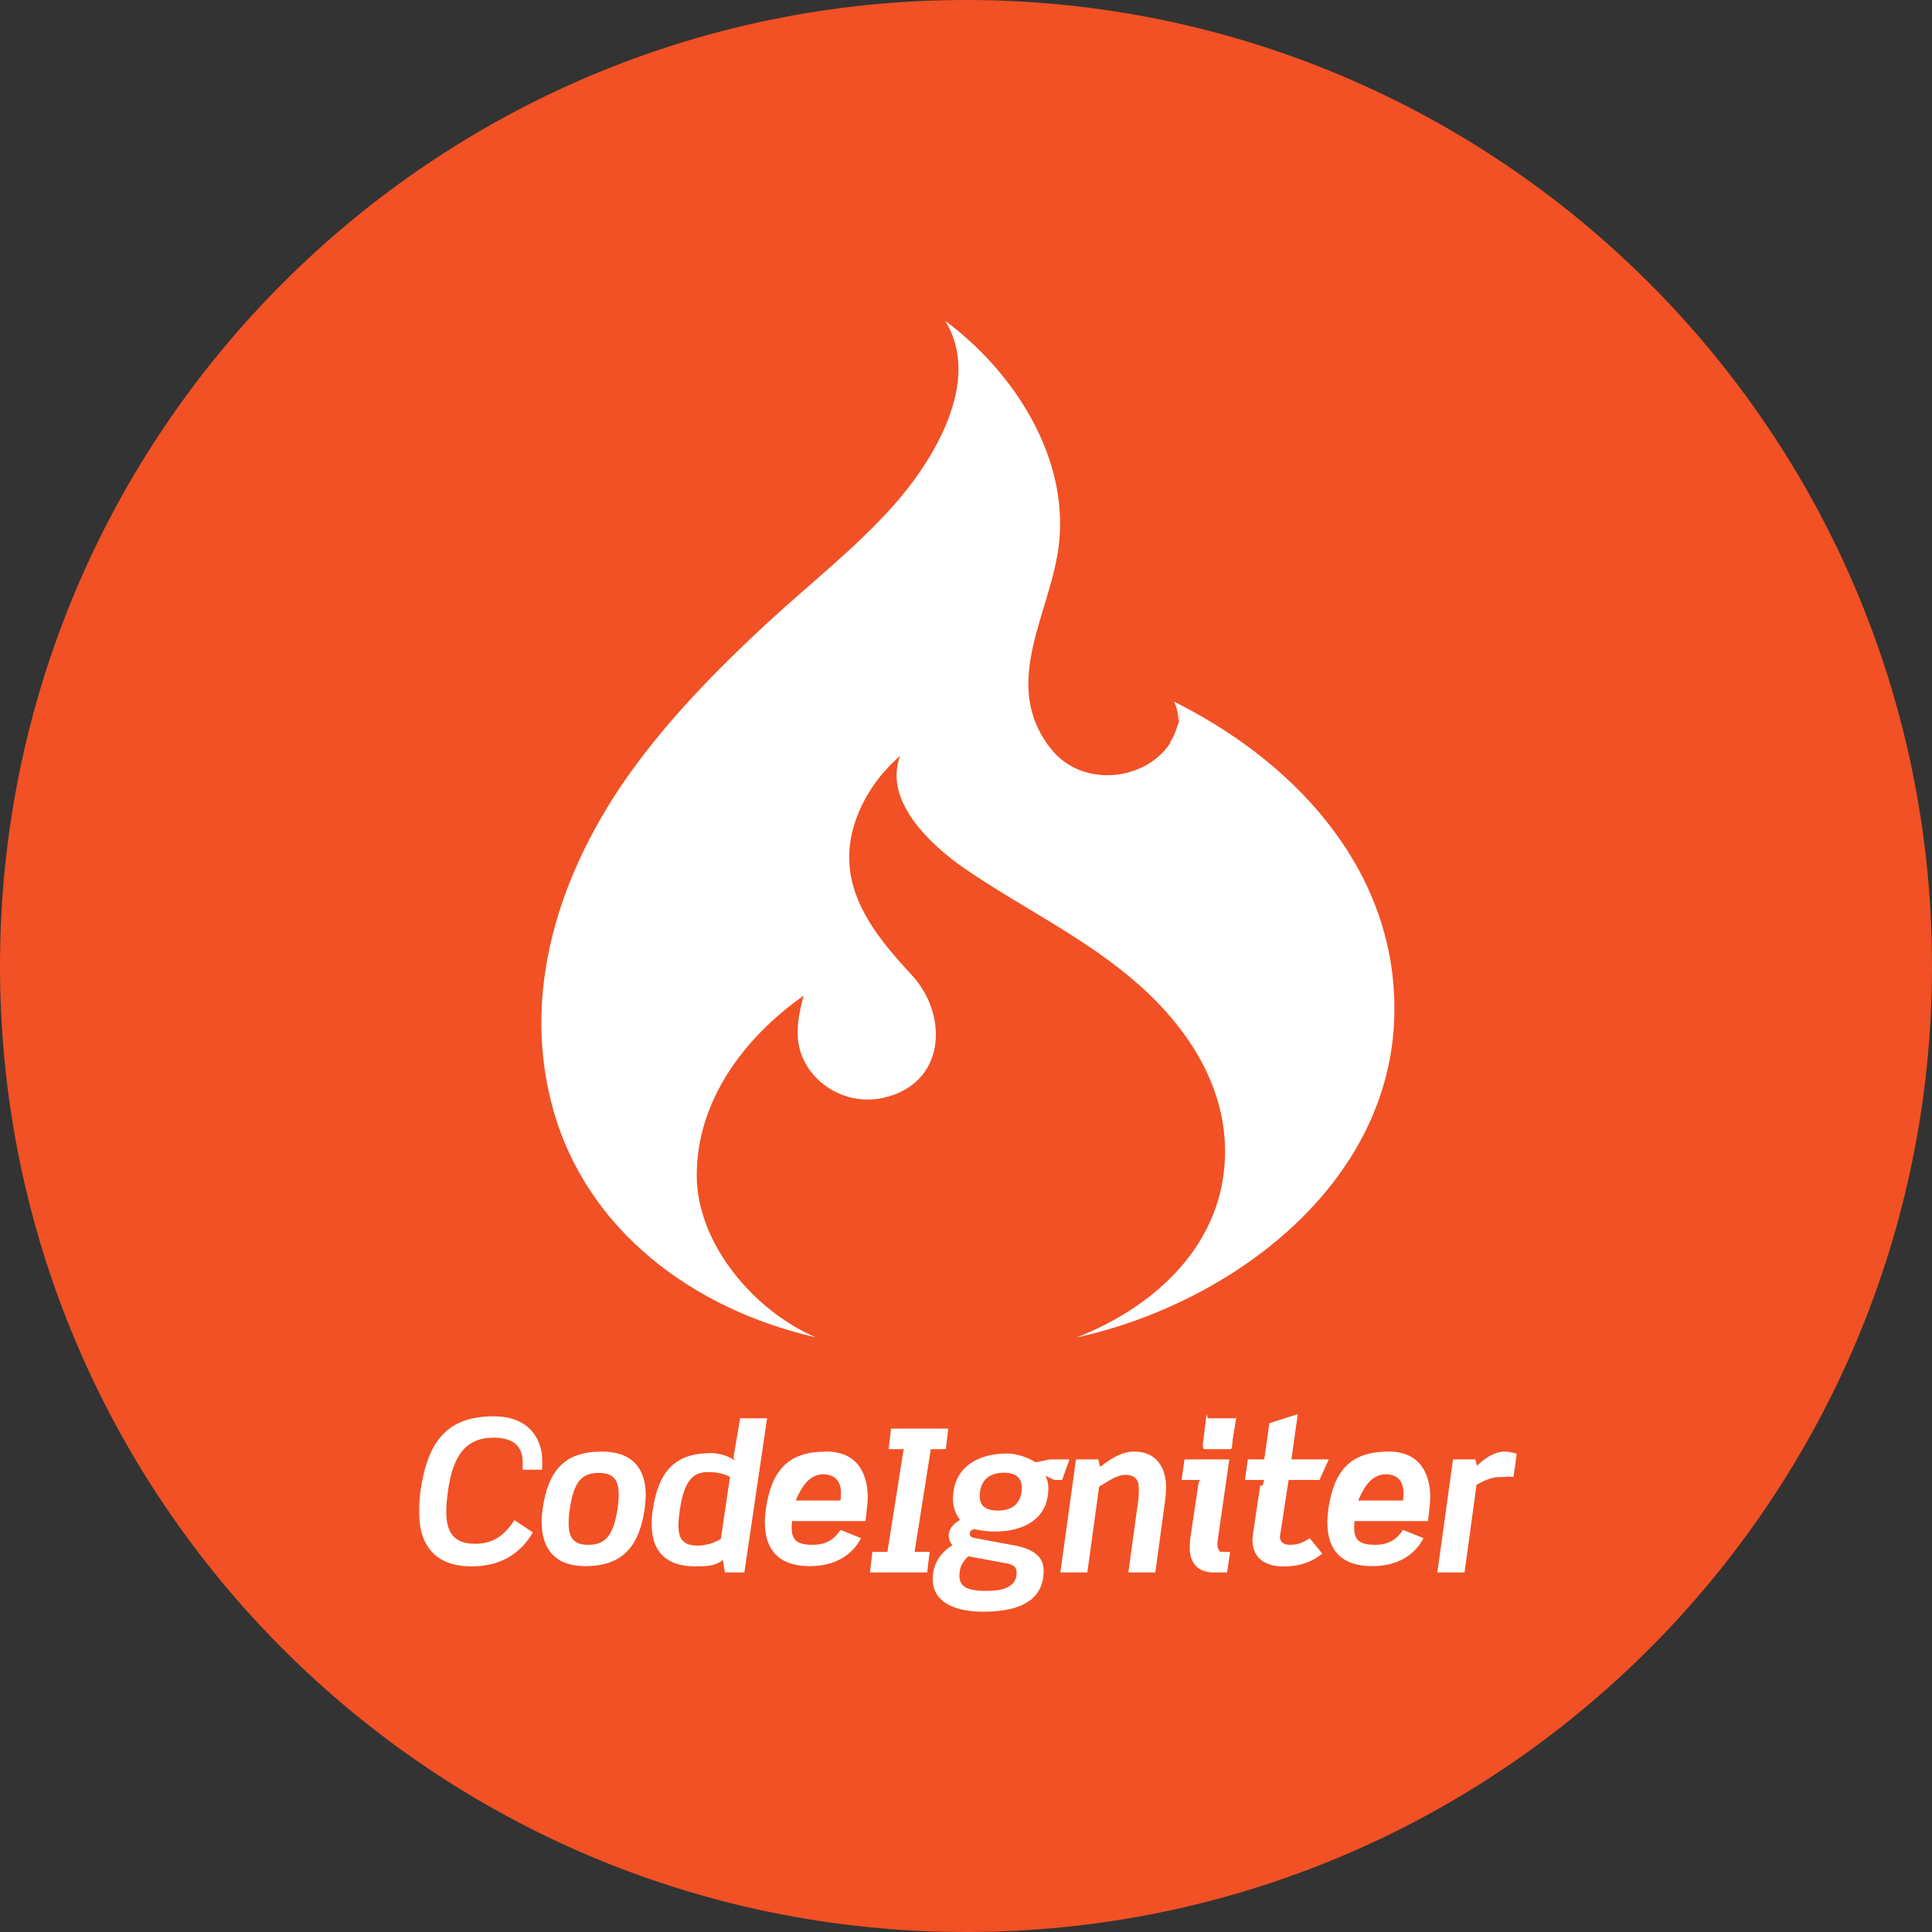 <svg width="512" height="512" viewBox="0 0 512 512" fill="none" xmlns="http://www.w3.org/2000/svg">
<rect x="0" y="0" width="512" height="512" fill="#333333" stroke="none"/>
<g clip-path="url(#clip0_152_835)">
<path d="M512 256C512 114.615 397.385 0 256 0C114.615 0 0 114.615 0 256C0 397.385 114.615 512 256 512C397.385 512 512 397.385 512 256Z" fill="#F15124"/>
<mask id="mask0_152_835" style="mask-type:luminance" maskUnits="userSpaceOnUse" x="111" y="85" width="291" height="343">
<path d="M402 85H111V428H402V85Z" fill="white"/>
</mask>
<g mask="url(#mask0_152_835)">
<path d="M125.896 409.124C119.98 409.124 118.26 405.706 118.26 400.584C118.26 398.877 118.476 396.951 118.742 394.923C120.038 386.066 123.202 380.998 130.837 380.998C136.001 380.998 138.519 383.29 138.519 387.453V389.483H143.642C143.699 389.483 143.699 387.615 143.699 387.189C143.699 381.106 139.987 375.337 130.845 375.337C118.422 375.337 113.313 382.035 111.431 395.165C111.161 396.927 111 398.572 111 400.328C111 408.067 114.068 415.106 125.037 415.106C133.372 415.106 138.322 411.073 141.224 406.109L136.33 402.838C133.158 407.803 129.714 409.124 125.896 409.124ZM159.508 384.679C149.558 384.679 145.258 389.747 143.807 399.832C143.636 401 143.545 402.177 143.534 403.357C143.534 409.866 146.6 415.047 155.094 415.047C165.045 415.047 169.402 409.761 170.854 399.832C171.015 398.553 171.123 397.379 171.123 396.205C171.126 389.589 167.954 384.679 159.508 384.679ZM163.649 399.836C162.573 407.15 160.263 409.391 155.904 409.391C152.411 409.391 150.691 407.949 150.691 403.626C150.691 402.558 150.8 401.279 151.014 399.836C152.09 392.578 154.241 390.337 158.65 390.337C162.2 390.337 163.972 391.777 163.972 396.153C163.972 397.221 163.863 398.449 163.649 399.836ZM196.137 375.867L194.472 385.665C194.365 386.517 194.419 386.234 194.744 387.035C193.185 385.861 190.386 385.085 188.504 385.085C179.576 385.085 174.577 389.096 172.965 400.304C172.777 401.487 172.686 402.684 172.695 403.881C172.695 412.05 177.534 415.095 184.04 415.095C186.786 415.095 189.473 415.152 191.568 413.393L192.104 416.713H197.268L203.29 375.867H196.137ZM191.028 407.841C188.611 409.278 186.246 409.603 184.795 409.603C180.868 409.603 179.793 407.574 179.793 404.32C179.793 403.092 179.954 401.654 180.172 400.102C181.406 391.617 184.15 390.12 187.7 390.12C190.01 390.12 191.783 390.496 193.454 391.405L191.028 407.841ZM218.995 384.679C209.151 384.679 204.53 389.319 202.969 399.832C202.805 401.115 202.697 402.344 202.697 403.517C202.697 410.722 206.409 415.047 214.58 415.047C220.926 415.047 225.663 412.429 228.189 407.626L222.757 405.437C221.199 407.784 219.102 409.386 215.391 409.386C211.412 409.386 209.798 408.323 209.798 404.8C209.798 404.105 209.852 403.095 209.96 403.095H229.371C229.644 400.372 229.962 398.447 229.962 396.851C229.962 391.517 227.921 384.679 218.995 384.679ZM222.704 397.652H210.873C212.059 394.928 214.045 390.714 218.133 390.714C221.305 390.714 222.867 392.554 222.867 395.702C222.863 396.236 222.814 397.652 222.704 397.652ZM250.657 384.036L251.302 378.59H236.135L235.492 384.036H239.471L235.172 411.266H231.188L230.546 416.713H245.71L246.358 411.266H242.376L246.676 384.036H250.657ZM281.474 392.205L283.412 386.759H278.195L274.434 387.53C272.336 386.199 269.485 385.199 266.799 385.199C259.105 385.199 252.548 388.886 252.548 397.267C252.548 399.618 253.407 401.516 254.427 402.798C252.817 403.65 251.418 405.077 251.418 407.002C251.418 407.855 251.738 408.728 252.386 409.527C249.157 411.451 247.173 414.64 247.173 418.374C247.173 425.582 254.754 427.12 260.561 427.12C267.874 427.12 276.588 425.462 276.588 416.228C276.588 413.08 274.599 410.621 268.845 409.554L258.467 407.629C257.284 407.414 257.015 407.04 257.015 406.507C257.015 405.706 257.504 405.281 258.306 405.281L259.006 405.387C260.405 405.707 262.019 405.869 263.684 405.869C271.161 405.869 277.828 402.665 277.828 394.339C277.828 393.164 277.615 392.369 277.077 391.086C277.99 391.515 279.175 392.208 279.655 392.208H281.474V392.205ZM266.688 414.298C268.73 414.673 269.428 415.419 269.428 416.753C269.428 421.078 264.749 421.611 261.363 421.611C256.2 421.611 254.265 420.386 254.265 417.66C254.265 415.258 254.962 414.14 256.578 412.429L266.688 414.298ZM264.48 400.317C261.361 400.317 259.64 399.198 259.64 396.527C259.64 392.578 261.953 390.283 265.986 390.283C269.213 390.283 270.774 391.617 270.774 394.229C270.774 398.18 268.513 400.317 264.48 400.317ZM300.579 384.679C297.566 384.679 294.88 386.146 291.544 388.758L291.061 386.759H285.143L281.003 416.712H288.155L291.276 393.998C293.374 392.717 295.953 390.858 298.158 390.858C300.846 390.858 301.816 392.145 301.816 394.599C301.816 395.187 301.76 396.927 301.652 397.567L299.02 416.712H306.173L308.805 397.411C308.914 396.509 309.021 395.021 309.021 394.169C309.024 389.092 306.601 384.679 300.579 384.679ZM322.608 409.208L322.663 408.475L325.78 386.759H313.894L313.145 392.205H318.358C317.927 392.205 317.659 392.682 317.607 393.112L315.455 407.575C315.348 408.271 315.296 409.719 315.296 410.303C315.296 414.038 317.337 416.713 321.529 416.713H325.187L325.994 411.266H323.683C322.874 411.266 322.608 409.848 322.608 409.208ZM327.231 375.867H320.24C319.81 375.867 319.81 374.296 319.757 374.829L318.787 382.503C318.731 382.986 318.731 384.037 319.162 384.037H326.156C326.587 384.037 326.587 382.171 326.639 381.686L327.61 375.763C327.664 375.23 327.664 375.867 327.231 375.867ZM341.816 409.39C340.044 409.39 339.183 408.642 339.183 407.044L339.237 406.934L341.496 392.205H349.669L352.141 386.759H342.247L343.913 374.775L336.387 377.163L335.04 386.759H330.686L329.934 392.205H334.988C334.505 394.928 334.02 393.162 333.967 393.698L332.03 406.613C331.924 407.201 331.924 407.628 331.924 408.159C331.924 413.23 335.687 415.128 340.209 415.128C344.401 415.128 347.79 413.913 350.427 411.721L347.091 407.648C345.42 408.66 344.292 409.39 341.816 409.39ZM368.06 384.679C358.219 384.679 353.595 389.319 352.034 399.832C351.873 401.115 351.765 402.344 351.765 403.517C351.765 410.722 355.475 415.047 363.648 415.047C369.995 415.047 374.731 412.429 377.255 407.626L371.825 405.437C370.267 407.784 368.168 409.386 364.455 409.386C360.479 409.386 358.863 408.323 358.863 404.8C358.863 404.105 358.921 403.095 359.029 403.095H378.44C378.709 400.372 379.031 398.447 379.031 396.851C379.031 391.517 376.989 384.679 368.06 384.679ZM371.772 397.652H359.941C361.124 394.928 363.111 390.714 367.202 390.714C370.373 390.714 371.935 392.554 371.935 395.702C371.932 396.236 371.879 397.652 371.772 397.652ZM398.823 384.678C396.241 384.678 393.821 386.147 391.4 388.437L390.97 386.759H385.057L380.915 416.712H388.122L391.293 393.517C393.177 392.399 395.327 391.443 397.371 391.443C398.664 391.443 399.898 391.239 401.08 391.398L402 385.21C400.919 384.997 399.844 384.678 398.823 384.678ZM216.192 354.413C199.914 347.43 184.682 329.682 184.646 311.522C184.601 291.723 197.244 274.914 212.968 263.867C211.078 270.955 210.047 277.438 214.73 283.779C219.084 289.673 226.709 292.538 233.909 290.983C250.732 287.328 251.504 268.973 241.531 258.279C231.67 247.689 222.13 235.727 225.884 220.37C227.763 212.671 232.525 205.46 238.559 200.306C233.921 212.402 247.1 224.331 255.784 230.273C270.847 240.582 287.373 248.373 301.223 260.458C315.791 273.158 326.549 290.331 324.377 310.248C322.023 331.837 304.738 346.851 285.35 354.431C326.32 345.457 368.652 313.899 369.519 268.805C370.238 231.706 344.595 203.154 312.829 186.809L311.169 185.909C312.041 188.009 312.327 189.795 312.294 191.393C312.578 190.215 312.771 189.003 312.826 187.753C312.818 189.238 312.622 190.716 312.244 192.153L312.294 191.393C311.822 193.363 311.027 195.242 309.942 196.956L310.408 196.459C304.071 206.891 286.914 209.156 278.439 198.354C264.814 180.978 278.724 162.244 280.67 143.844C283.106 120.784 268.534 98.397 250.467 85C260.418 100.976 247.308 122.112 236.82 133.928C226.65 145.382 214.281 154.945 203.054 165.352C190.993 176.53 179.399 188.305 169.485 201.424C149.659 227.683 137.521 260.708 146.441 293.467C155.355 326.204 183.927 347.043 216.193 354.412L216.192 354.413Z" fill="white"/>
</g>
</g>
<defs>
<clipPath id="clip0_152_835">
<rect width="512" height="512" fill="white"/>
</clipPath>
</defs>
</svg>
